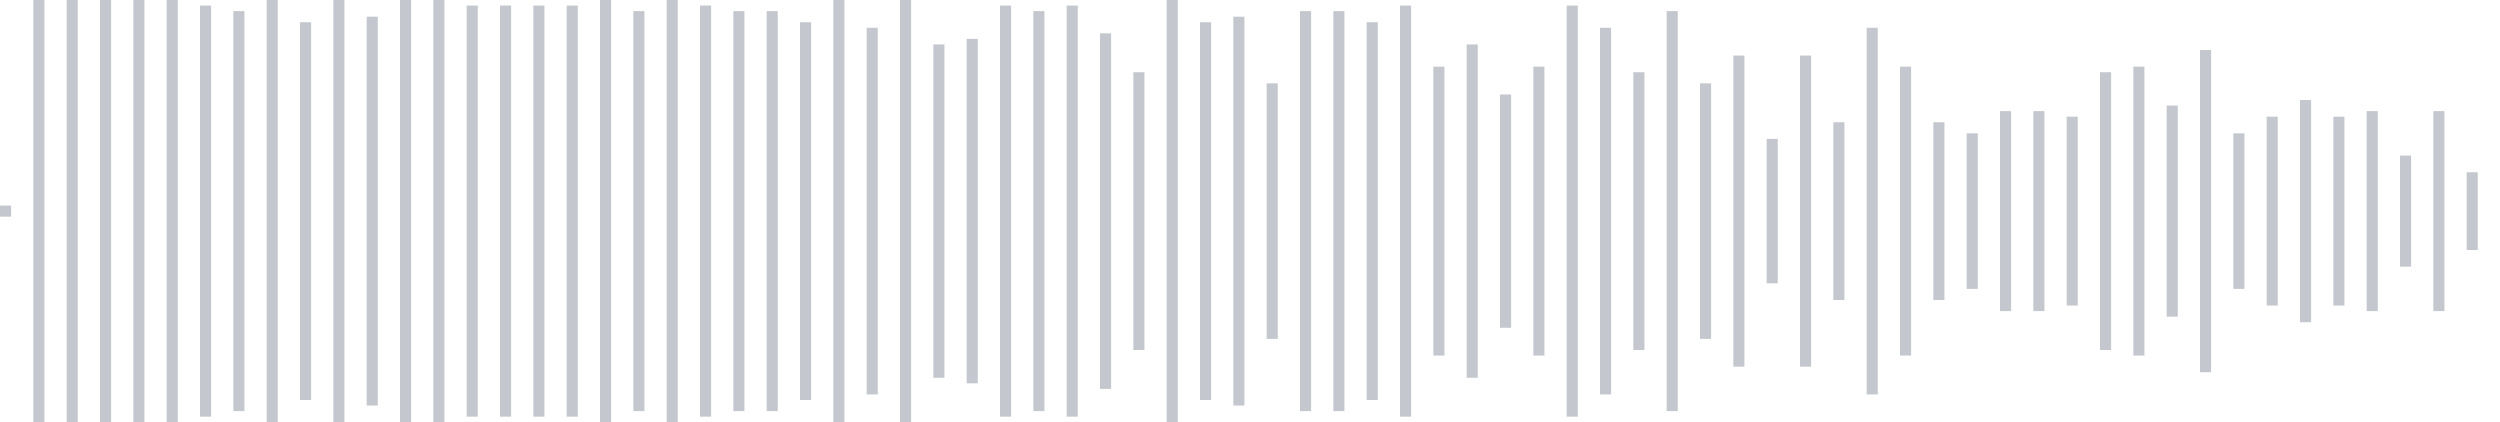 <svg xmlns="http://www.w3.org/2000/svg" xmlns:xlink="http://www.w3/org/1999/xlink" viewBox="0 0 225 38" preserveAspectRatio="none" width="100%" height="100%" fill="#C4C8CE"><g id="waveform-5eb9f140-0761-4c31-a1c1-9e977fecc539"><rect x="0" y="18.5" width="1" height="1"/><rect x="3" y="0.0" width="1" height="38"/><rect x="6" y="-0.5" width="1" height="39"/><rect x="9" y="-0.5" width="1" height="39"/><rect x="12" y="-0.5" width="1" height="39"/><rect x="15" y="0.0" width="1" height="38"/><rect x="18" y="0.5" width="1" height="37"/><rect x="21" y="1.0" width="1" height="36"/><rect x="24" y="-0.5" width="1" height="39"/><rect x="27" y="2.0" width="1" height="34"/><rect x="30" y="0.0" width="1" height="38"/><rect x="33" y="1.5" width="1" height="35"/><rect x="36" y="0.0" width="1" height="38"/><rect x="39" y="-0.5" width="1" height="39"/><rect x="42" y="0.5" width="1" height="37"/><rect x="45" y="0.5" width="1" height="37"/><rect x="48" y="0.5" width="1" height="37"/><rect x="51" y="0.5" width="1" height="37"/><rect x="54" y="0.0" width="1" height="38"/><rect x="57" y="1.0" width="1" height="36"/><rect x="60" y="0.0" width="1" height="38"/><rect x="63" y="0.5" width="1" height="37"/><rect x="66" y="1.0" width="1" height="36"/><rect x="69" y="1.0" width="1" height="36"/><rect x="72" y="2.0" width="1" height="34"/><rect x="75" y="0.0" width="1" height="38"/><rect x="78" y="2.5" width="1" height="33"/><rect x="81" y="-0.5" width="1" height="39"/><rect x="84" y="4.0" width="1" height="30"/><rect x="87" y="3.5" width="1" height="31"/><rect x="90" y="0.5" width="1" height="37"/><rect x="93" y="1.0" width="1" height="36"/><rect x="96" y="0.5" width="1" height="37"/><rect x="99" y="3.0" width="1" height="32"/><rect x="102" y="6.5" width="1" height="25"/><rect x="105" y="0.0" width="1" height="38"/><rect x="108" y="2.0" width="1" height="34"/><rect x="111" y="1.5" width="1" height="35"/><rect x="114" y="7.5" width="1" height="23"/><rect x="117" y="1.0" width="1" height="36"/><rect x="120" y="1.0" width="1" height="36"/><rect x="123" y="2.0" width="1" height="34"/><rect x="126" y="0.5" width="1" height="37"/><rect x="129" y="6.0" width="1" height="26"/><rect x="132" y="4.0" width="1" height="30"/><rect x="135" y="8.5" width="1" height="21"/><rect x="138" y="6.0" width="1" height="26"/><rect x="141" y="0.5" width="1" height="37"/><rect x="144" y="2.5" width="1" height="33"/><rect x="147" y="6.5" width="1" height="25"/><rect x="150" y="1.0" width="1" height="36"/><rect x="153" y="7.5" width="1" height="23"/><rect x="156" y="5.0" width="1" height="28"/><rect x="159" y="12.5" width="1" height="13"/><rect x="162" y="5.0" width="1" height="28"/><rect x="165" y="11.0" width="1" height="16"/><rect x="168" y="2.5" width="1" height="33"/><rect x="171" y="6.0" width="1" height="26"/><rect x="174" y="11.0" width="1" height="16"/><rect x="177" y="12.0" width="1" height="14"/><rect x="180" y="10.0" width="1" height="18"/><rect x="183" y="10.0" width="1" height="18"/><rect x="186" y="10.5" width="1" height="17"/><rect x="189" y="6.5" width="1" height="25"/><rect x="192" y="6.0" width="1" height="26"/><rect x="195" y="9.5" width="1" height="19"/><rect x="198" y="4.5" width="1" height="29"/><rect x="201" y="12.0" width="1" height="14"/><rect x="204" y="10.5" width="1" height="17"/><rect x="207" y="9.0" width="1" height="20"/><rect x="210" y="10.5" width="1" height="17"/><rect x="213" y="10.0" width="1" height="18"/><rect x="216" y="14.0" width="1" height="10"/><rect x="219" y="10.0" width="1" height="18"/><rect x="222" y="15.5" width="1" height="7"/></g></svg>

